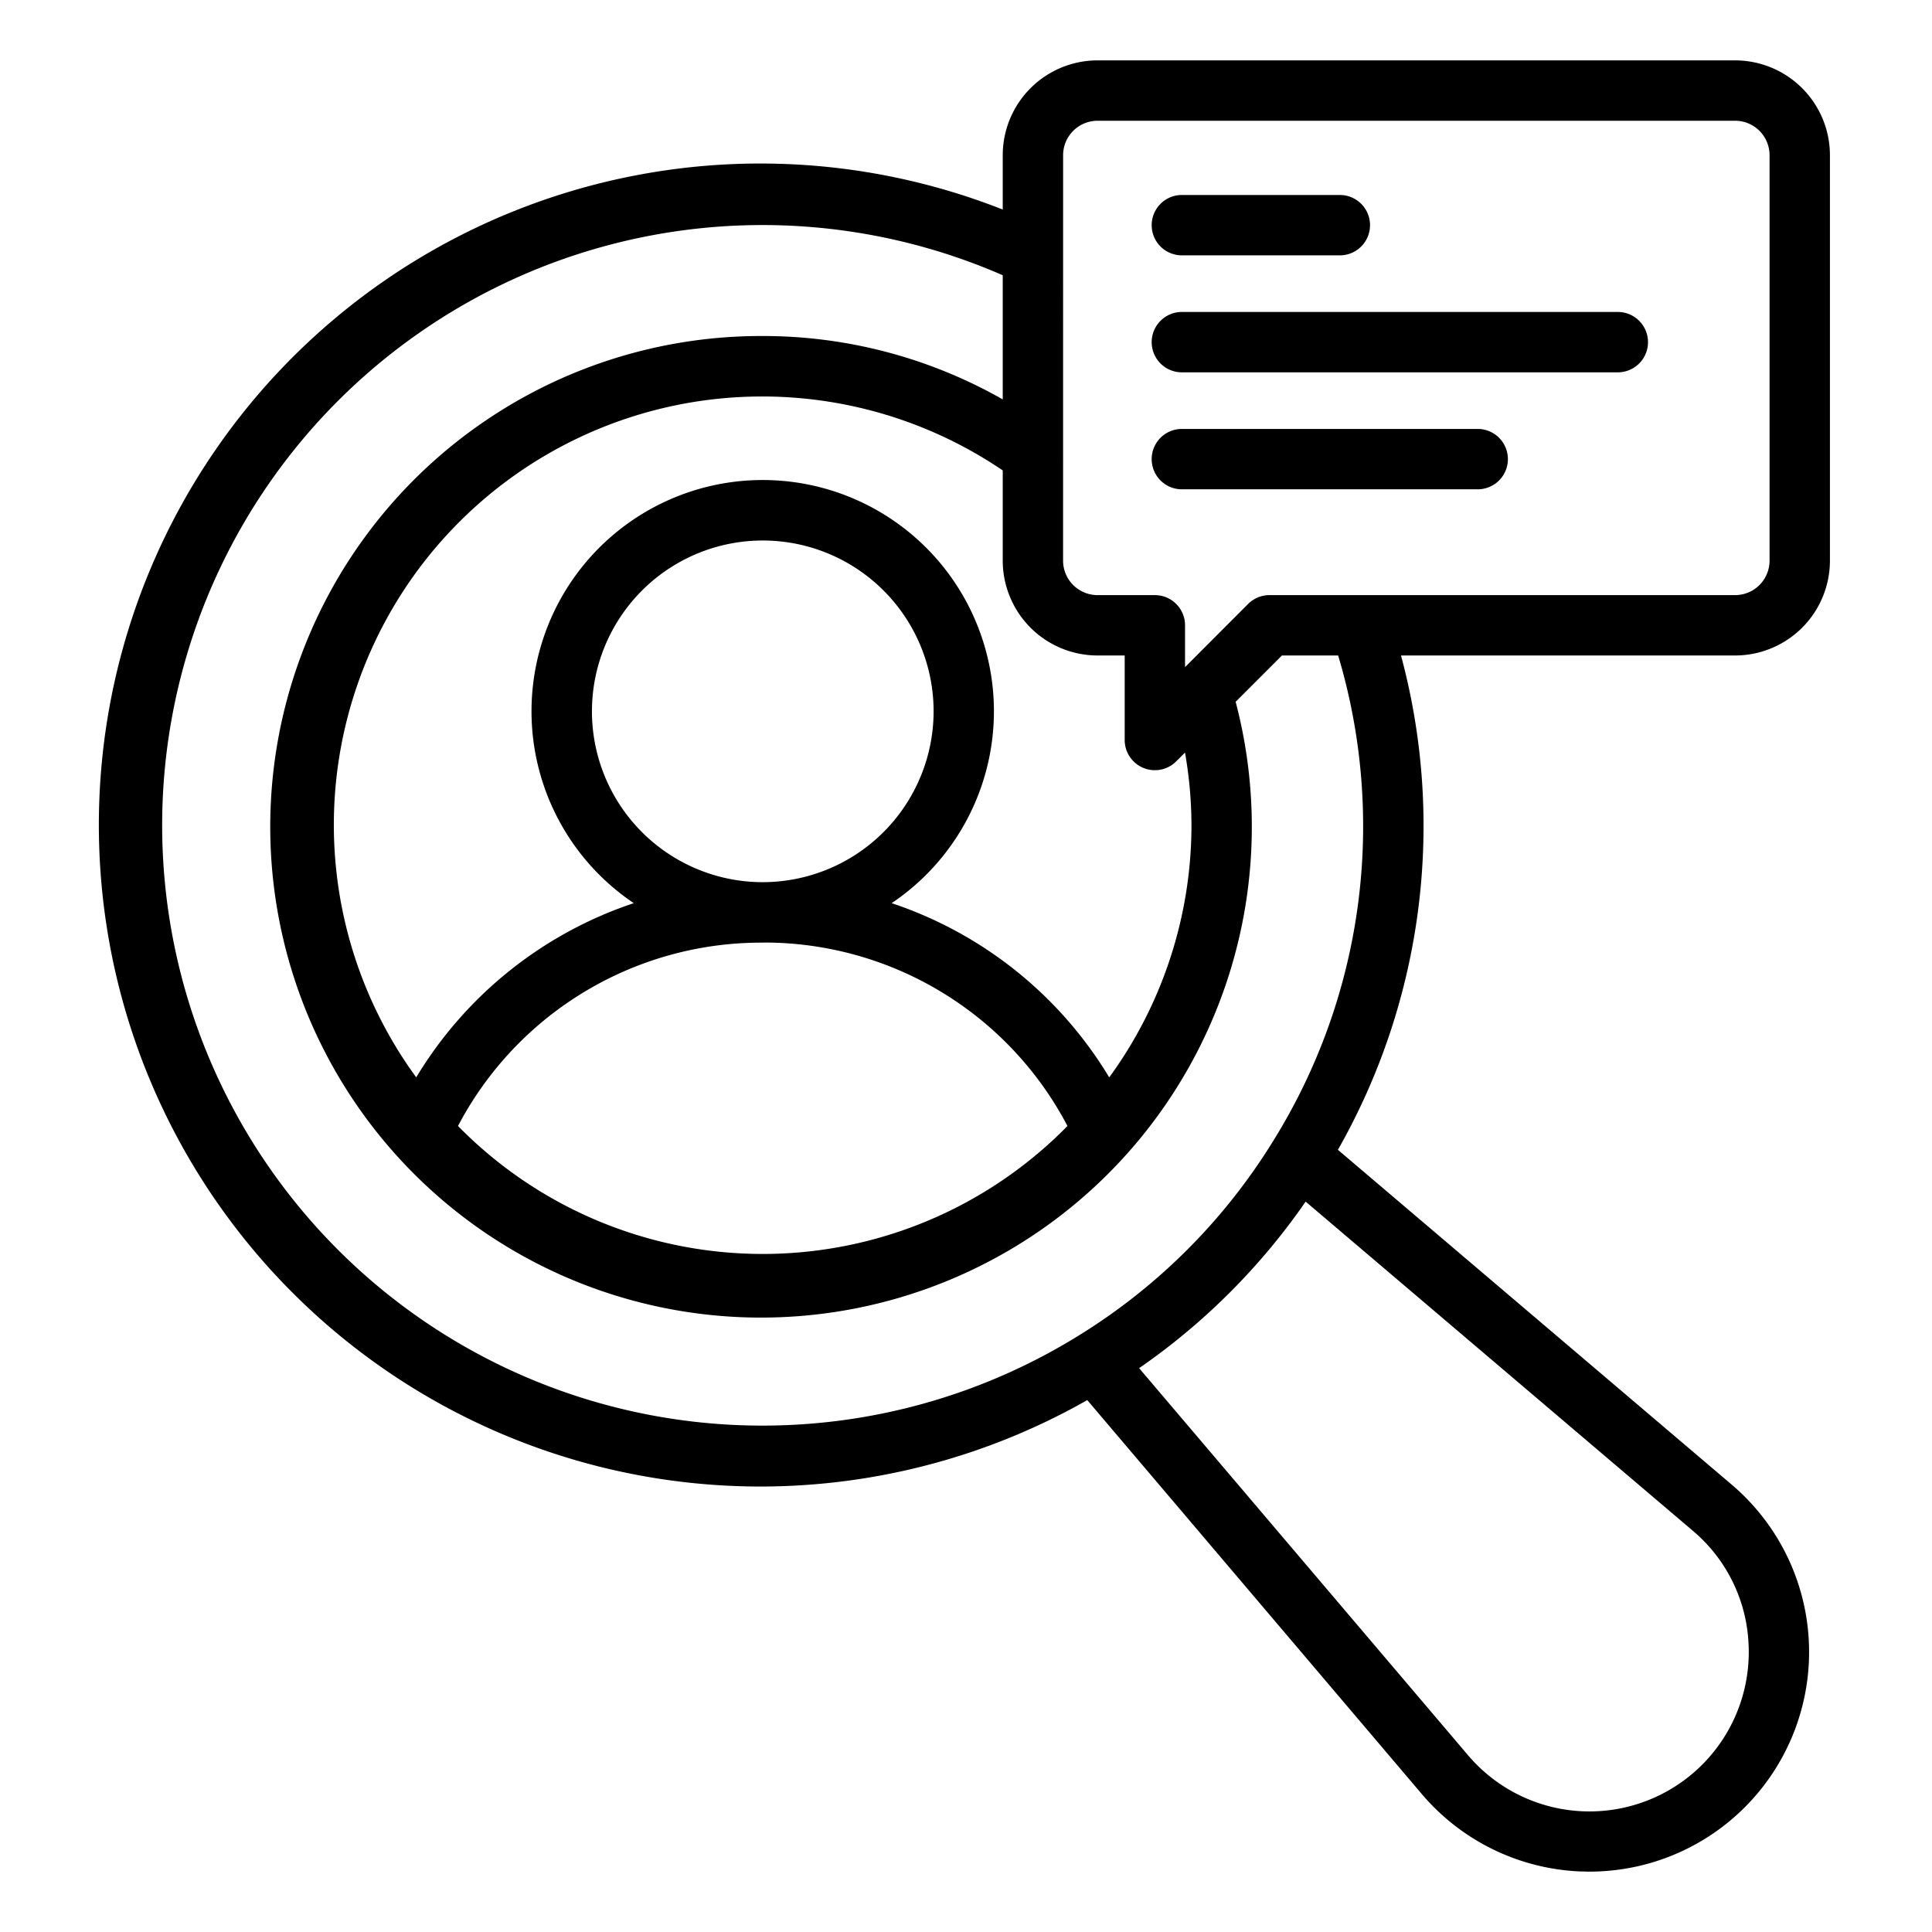 <?xml version="1.0"?>
<svg xmlns="http://www.w3.org/2000/svg" id="Layer_1" data-name="Layer 1" viewBox="0 0 64 64"><path d="M60.619,18.573V5.141A3.144,3.144,0,0,0,57.479,2H36.357a3.144,3.144,0,0,0-3.14,3.141v1.8a21.913,21.913,0,1,0,2.8,39.439L47.1,59.431a7.283,7.283,0,0,0,5.243,2.563c.1,0,.2.006.3.006a7.276,7.276,0,0,0,4.716-12.825L44.32,38.089a21.71,21.71,0,0,0,2.09-16.375H57.479A3.144,3.144,0,0,0,60.619,18.573ZM35.217,5.141A1.142,1.142,0,0,1,36.357,4H57.479a1.142,1.142,0,0,1,1.14,1.141V18.573a1.142,1.142,0,0,1-1.14,1.141H42.052a1,1,0,0,0-.707.293L39.256,22.1V20.714a1,1,0,0,0-1-1h-1.9a1.142,1.142,0,0,1-1.14-1.141Zm4.252,22.2a14.2,14.2,0,0,1-2.724,8.349,13.345,13.345,0,0,0-7.208-5.772,7.659,7.659,0,1,0-8.542,0,13.345,13.345,0,0,0-7.207,5.771A14.189,14.189,0,0,1,33.217,15.583v2.99a3.144,3.144,0,0,0,3.14,3.141h.9v2.8a1,1,0,0,0,1.707.707l.291-.291A14.183,14.183,0,0,1,39.469,27.341Zm-14.2,1.882a5.659,5.659,0,1,1,5.658-5.659A5.665,5.665,0,0,1,25.267,29.223Zm.062,2A11.344,11.344,0,0,1,35.361,37.3a14.139,14.139,0,0,1-20.189,0A11.343,11.343,0,0,1,25.2,31.226ZM57.925,54.5a5.277,5.277,0,0,1-9.3,3.638L37.735,45.322a21.717,21.717,0,0,0,5.516-5.517L56.067,50.7A5.209,5.209,0,0,1,57.925,54.5ZM42.183,37.785a19.729,19.729,0,0,1-6.473,6.471A19.885,19.885,0,1,1,33.217,9.118v4.113a16.051,16.051,0,0,0-7.946-2.1A16.258,16.258,0,1,0,40.932,23.248l1.534-1.534h1.862A19.731,19.731,0,0,1,42.183,37.785Z"/><path d="M39.151,8.459h5.233a1,1,0,0,0,0-2H39.151a1,1,0,0,0,0,2Z"/><path d="M39.151,16.209h9.8a1,1,0,0,0,0-2h-9.8a1,1,0,0,0,0,2Z"/><path d="M39.151,12.334H53.592a1,1,0,0,0,0-2H39.151a1,1,0,0,0,0,2Z"/></svg>
